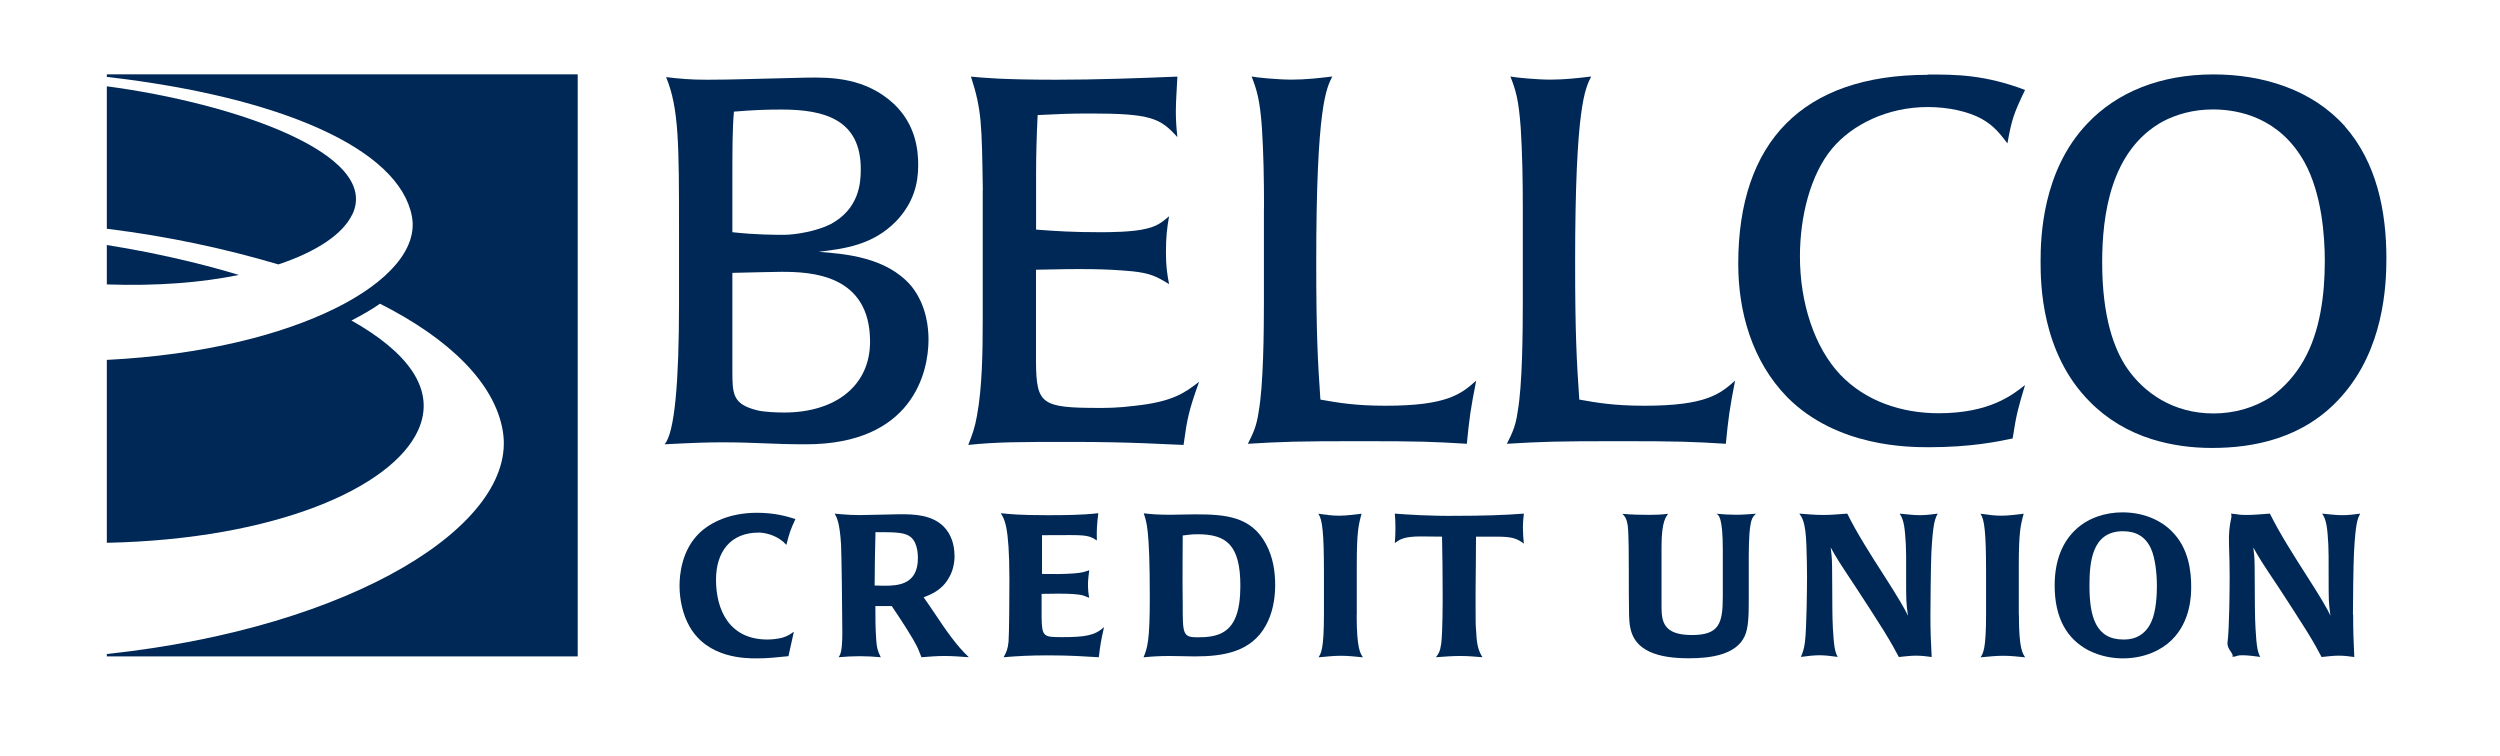 <?xml version="1.0" encoding="UTF-8"?> <svg xmlns="http://www.w3.org/2000/svg" id="a" viewBox="0 0 239.87 72.54"><defs><style>.b{fill:#002856;}</style></defs><g><path class="b" d="M10.25,7.13v.25c16.69,1.92,28.04,6.89,29.27,13.37,1.17,6.13-11.08,12.87-29.27,13.78v17.55c16.17-.34,27.34-5.27,29.86-10.78,1.82-3.97-1.1-7.57-6.39-10.55,1.01-.51,1.93-1.05,2.74-1.61,6.67,3.37,11.04,7.64,11.79,12.26,1.44,8.86-14.3,18.81-38,21.35v.23H55.43V7.13H10.25Z"></path><path class="b" d="M33.8,20.59c2.8-5.84-11.42-10.7-23.55-12.31v13.67c5.96,.73,11.46,1.94,16.46,3.42,3.73-1.24,6.21-2.95,7.08-4.78Z"></path><path class="b" d="M22.92,26.38c-4.03-1.22-8.38-2.18-12.67-2.87v3.78c4.83,.17,9.12-.18,12.67-.91Z"></path></g><path class="b" d="M65.15,22.28c0-8.43,0-11.88-1.24-14.88,1.29,.15,2.28,.25,3.92,.25,2.53,0,4.77-.1,9.49-.2,2.48-.05,5.76,0,8.49,2.56,2.04,1.97,2.29,4.34,2.29,5.82,0,1.72-.4,3.6-2.14,5.42-2.24,2.27-4.92,2.61-7.4,2.91,2.48,.2,6.51,.49,8.89,3.3,1.49,1.87,1.64,4.09,1.64,5.12,0,3.15-1.54,10.05-11.77,10.05-3.28,0-4.77-.19-8.05-.19-1.34,0-2.83,.05-5.51,.19,.99-1.08,1.39-6.16,1.39-13.45v-6.9Zm5.12,0c2.24,.25,4.12,.25,4.97,.25,1.04,0,3.13-.34,4.47-1.03,2.73-1.48,2.88-3.94,2.88-5.27,0-4.73-3.43-5.72-7.6-5.72-1.54,0-2.73,.05-4.57,.2-.15,1.58-.15,3.84-.15,6.41v5.18Zm0,13.21c0,2.32,0,3.3,2.43,3.89,.65,.15,1.79,.2,2.54,.2,4.91,0,8.24-2.56,8.24-6.8,0-6.46-5.66-6.7-8.49-6.7-.89,0-2.29,.05-4.72,.1v9.32Z"></path><path class="b" d="M94.3,18.24c-.1-6.31-.1-7.69-1.14-10.89,1.04,.1,2.93,.3,8.19,.3,3.78,0,8.05-.15,11.62-.3-.05,1.23-.15,2.22-.15,3.35,0,.84,.05,1.58,.15,2.46-1.64-1.82-2.53-2.27-8.34-2.27-1.94,0-3.08,.05-5.07,.15-.1,1.97-.15,3.99-.15,5.62v5.37c1.99,.15,3.48,.25,6.16,.25,.8,0,3.13,0,4.47-.35,1.04-.25,1.49-.64,2.13-1.18-.2,1.18-.3,1.97-.3,3.45,0,1.28,.1,2.02,.3,3.06-1.29-.79-1.84-1.04-3.53-1.23-2.68-.25-4.96-.25-9.24-.15v8.87c.05,4.04,.5,4.39,6.11,4.39,.59,0,1.79,0,3.33-.2,3.73-.39,4.87-1.28,6.21-2.31-1,2.81-1.14,3.5-1.49,6.06-1.69-.05-4.87-.29-10.73-.29-4.96,0-7.15,0-9.93,.29,.39-.98,.64-1.67,.84-2.81,.5-2.71,.55-6.11,.55-9.22v-12.42Z"></path><path class="b" d="M121.28,20.01c0-2.96-.05-5.32-.2-7.74-.2-2.76-.5-3.65-.99-4.93,.45,.1,2.53,.3,3.82,.3,1.39,0,2.68-.15,3.92-.3-.55,1.13-1.54,2.71-1.54,17.84,0,6.9,.15,9.51,.4,13.16,1.69,.3,3.33,.59,6.26,.59,5.91,0,7.25-1.13,8.69-2.41-.55,2.76-.65,3.55-.9,6.06-3.28-.2-4.47-.25-10.23-.25-6.16,0-7.4,.05-10.78,.25,.5-.99,.84-1.68,1.04-3.1,.45-2.52,.5-7.59,.5-10.5v-8.97Z"></path><path class="b" d="M146.11,20.01c0-2.96-.05-5.32-.2-7.74-.2-2.76-.49-3.65-.99-4.93,.45,.1,2.53,.3,3.83,.3,1.39,0,2.68-.15,3.92-.3-.55,1.13-1.54,2.71-1.54,17.84,0,6.9,.15,9.51,.4,13.16,1.69,.3,3.33,.59,6.26,.59,5.91,0,7.25-1.13,8.69-2.41-.54,2.76-.64,3.55-.89,6.06-3.28-.2-4.47-.25-10.23-.25-6.16,0-7.4,.05-10.78,.25,.5-.99,.85-1.68,1.04-3.1,.45-2.52,.49-7.59,.49-10.5v-8.97Z"></path><path class="b" d="M184.97,7.15c2.68,0,5.41,0,9.33,1.48-1.09,2.27-1.29,2.86-1.69,5.13-.65-.84-1.24-1.67-2.48-2.36-1.24-.69-3.18-1.13-5.16-1.13-3.87,0-7.26,1.68-9.19,3.99-2.09,2.51-3.08,6.55-3.08,10.35,0,4.44,1.39,8.72,3.87,11.34,2.44,2.56,5.91,3.7,9.44,3.7,4.91,0,7.1-1.77,8.29-2.71-.64,2.12-.84,2.81-1.19,5.13-1.39,.29-3.97,.84-8,.84-1.94,0-8.84,0-13.61-4.78-3.43-3.5-4.72-8.28-4.72-12.81,0-11.73,6.21-18.14,18.18-18.14Z"></path><path class="b" d="M224.99,12.13c3.03,3.45,3.98,8.08,3.98,12.66,0,2.61-.25,8.72-4.32,13.26-3.62,4.09-8.54,4.93-12.42,4.93-1.93,0-3.87-.25-5.76-.84-2.23-.69-4.32-1.92-5.96-3.6-4.67-4.68-4.72-11.38-4.72-13.46,0-2.27,.15-8.67,4.47-13.21,2.83-3.01,7-4.73,12.12-4.73,4.77,0,9.49,1.48,12.61,4.98Zm-17.43-.5c-5.06,2.76-5.86,9.02-5.86,13.55,0,5.23,1.14,8.33,2.39,10.15,1.59,2.31,4.37,4.34,8.29,4.34,1.99,0,3.92-.54,5.56-1.62,1.24-.89,2.29-2.07,3.08-3.45,1.59-2.76,2.04-6.31,2.04-9.56,0-2.46-.3-6.46-1.94-9.46-2.38-4.29-6.3-5.08-8.79-5.08-1.94,0-3.52,.49-4.77,1.13Z"></path><path class="b" d="M75.64,62.96c-1.17,.12-1.96,.21-3.04,.21s-4.7,0-6.44-3.06c-.62-1.08-.96-2.52-.96-3.91,0-1.06,.2-3.41,1.91-5.06,1.06-1.02,2.92-1.94,5.52-1.94,1.69,0,2.82,.33,3.69,.6-.47,1.02-.56,1.27-.87,2.48-.1-.09-.2-.21-.31-.31-.88-.73-1.92-.87-2.33-.87-2.75,0-4.11,1.87-4.11,4.53,0,2.81,1.22,5.73,4.93,5.73,.48,0,.95-.06,1.42-.17,.56-.17,.79-.35,1.12-.58l-.52,2.35Z"></path><path class="b" d="M88.07,53.55c0,2.52-1.86,2.65-3.2,2.65-.31,0-.64-.02-.95-.02,.02-2.35,.02-2.62,.08-5.12,2.01,0,2.92,0,3.49,.57,.31,.31,.58,.93,.58,1.91Zm3.51-.25c0-1.02-.31-2.04-1.03-2.77-1.14-1.14-2.83-1.19-4.18-1.19-.36,0-1.07,.02-1.82,.04-.76,.02-1.54,.04-2,.04-.65,0-1.15-.02-1.56-.06-.39-.02-.68-.06-.91-.08,.21,.35,.5,.9,.62,3.02,.04,.79,.12,6.45,.12,8.37s-.21,2.19-.37,2.39c.67-.06,1.36-.1,2.04-.1s1.34,.04,2.02,.1c-.31-.62-.38-.89-.44-1.68-.08-1.15-.08-2.17-.08-3.23h1.57c.83,1.23,2.03,3.04,2.5,4.04,.13,.29,.23,.58,.35,.87,.74-.06,1.47-.12,2.21-.12s1.57,.06,2.34,.12c-1.23-1.16-2.15-2.52-3.43-4.43-.31-.44-.59-.89-.91-1.32,.68-.27,1.75-.66,2.42-1.87,.39-.63,.55-1.44,.55-2.13Z"></path><path class="b" d="M100,55.07c1.01,.02,2.01,.02,3.01-.05,.85-.06,1.14-.18,1.5-.31-.06,.5-.12,.92-.12,1.36s.03,.87,.12,1.29c-.2-.07-.36-.15-.53-.21-.47-.15-1.32-.19-2.45-.19-.52,0-1.05,.02-1.59,.02v2.21c.02,1.94,.21,1.94,1.98,1.94,2.19,0,3.12-.15,4.01-.96-.31,1.38-.36,1.71-.5,2.89-1.4-.08-2.71-.18-4.89-.18-1.67,0-2.85,.06-4.25,.18,.27-.48,.41-.77,.48-1.52,.06-.79,.08-4.44,.08-5.91,0-5.37-.52-5.83-.82-6.39,.78,.08,1.69,.19,4.38,.19,1.65,0,3.31,0,4.97-.19-.14,1.19-.16,1.52-.14,2.62-.6-.4-.86-.52-2.58-.52-.62,0-1.58,0-2.68,.01v3.72Z"></path><path class="b" d="M119.01,56.22c0,.56-.03,1.12-.11,1.68-.43,2.9-2.1,3.25-4.02,3.25-1.4,0-1.4-.35-1.4-3.13-.04-2.89,0-5.26,0-6.64,.49-.06,.83-.12,1.42-.12,2.75,0,4.11,1,4.11,4.96Zm3.34-.08c0-1.29-.19-2.64-.87-3.92-1.42-2.68-3.9-2.87-6.82-2.87-.81,0-1.62,.04-2.44,.04-.57,0-1.01-.02-1.4-.04-.39-.02-.72-.06-1.08-.1,.25,.83,.58,1.25,.58,8.09,0,4.21-.23,4.81-.6,5.73,.37-.04,.7-.07,1.08-.09,.39-.02,.84-.04,1.4-.04,.81,0,1.63,.04,2.45,.04,2.75,0,5.41-.43,6.81-2.98,.6-1.08,.89-2.44,.89-3.85Z"></path><path class="b" d="M130.17,58.97c0,3.37,.37,3.72,.6,4.1-.71-.07-1.4-.15-2.1-.15s-1.43,.08-2.16,.15c.23-.38,.52-.73,.52-4.1v-4.06c0-3.87-.16-5.08-.54-5.62,.66,.1,1.34,.19,1.99,.19,.72,0,1.44-.11,2.16-.19-.31,1.12-.46,1.81-.46,4.97v4.71Z"></path><path class="b" d="M138.37,51.49c-.9,0-1.57-.02-2.04-.02-1.64,0-2.03,.29-2.5,.64,.04-.54,.06-.97,.06-1.44s-.02-.93-.06-1.39c1.03,.08,3.36,.25,6.07,.21,2.25,0,4.42-.06,6.31-.21-.04,.38-.09,.82-.09,1.36,0,.46,.04,1.06,.09,1.52-.68-.52-1.17-.67-2.65-.67h-1.94c0,1.71-.03,3.43-.04,5.12v1.65c0,1.18,0,1.93,.06,2.37,.05,1.23,.21,1.81,.6,2.43-.7-.06-1.41-.12-2.11-.12-.8,0-1.57,.06-2.36,.12,.25-.31,.41-.56,.51-1.29,.14-1.04,.14-4.04,.14-4.66,0-1.87-.02-3.75-.06-5.62Z"></path><path class="b" d="M165.3,57.24v-4.45c0-3.21-.4-3.37-.62-3.5,.64,.06,1.27,.1,1.9,.1s1.28-.06,1.91-.1c-.23,.19-.44,.41-.54,1.12-.16,.85-.16,2.64-.16,3.6v3.6c0,1.47-.03,2.66-.4,3.45-.82,1.75-3.22,2.1-5.31,2.1-1.42,0-2.75-.14-3.83-.64-1.88-.91-1.95-2.43-1.95-4.06-.02-1.15-.02-2.16-.02-3.81,0-.93,0-3.45-.1-4.2-.1-.69-.27-.9-.52-1.15,.91,.08,1.69,.1,2.54,.1,.62,0,1.22-.02,1.85-.1-.16,.29-.63,.58-.63,3.18v5.7c0,1.43,.16,2.75,2.91,2.75,2.6,0,2.97-1.08,2.97-3.68Z"></path><path class="b" d="M185.22,58.96c0,1.63,.04,2.6,.12,4.08-.51-.08-1.01-.13-1.54-.13s-1.07,.08-1.61,.13c-.39-.73-.65-1.23-1.48-2.58-.83-1.33-1.69-2.64-2.54-3.95-1.76-2.65-1.95-2.96-2.52-3.98l.04,.34,.04,.37c.12,.77,.02,4.95,.13,7.02,.1,1.88,.23,2.37,.47,2.77-.64-.08-1.19-.16-1.73-.16-.6,0-1.2,.08-1.81,.16,.16-.37,.3-.71,.39-1.42,.17-1.38,.2-5.48,.2-6.27,0-.89-.02-1.91-.06-3.02-.08-2.35-.45-2.69-.68-3.04,.78,.06,1.55,.13,2.33,.13s1.51-.08,2.27-.13c.95,1.92,2.27,3.98,3.51,5.91,1.3,2.02,2.03,3.26,2.32,3.89-.06-.46-.18-.99-.18-2.41,0-2.89,.03-4.16-.1-5.43-.1-1.25-.31-1.61-.52-1.96,.66,.06,1.3,.15,1.94,.15,.56,0,1.15-.07,1.71-.15-.27,.52-.45,.86-.61,3.75-.05,1.13-.09,4.91-.09,5.93Z"></path><path class="b" d="M193.71,58.97c0,3.37,.37,3.72,.6,4.1-.7-.07-1.4-.15-2.1-.15s-1.43,.08-2.18,.15c.24-.38,.53-.73,.53-4.1v-4.06c0-3.87-.16-5.08-.54-5.62,.66,.1,1.34,.19,2,.19,.72,0,1.43-.11,2.15-.19-.31,1.12-.47,1.81-.47,4.97v4.71Z"></path><path class="b" d="M206.95,56.26c0,.79-.07,2.37-.52,3.37-.76,1.73-2.25,1.73-2.7,1.73-2.67,0-3.25-2.25-3.25-5.16,0-2.21,.21-5.23,3.21-5.23,1.23,0,2.13,.48,2.68,1.64,.45,.98,.58,2.56,.58,3.65Zm-3.29-7.1c-3.32,0-6.52,2.08-6.52,7.01,0,3.14,1.18,5.14,3.25,6.23,1.16,.58,2.3,.77,3.3,.77,2.09,0,3.71-.81,4.67-1.75,1.88-1.83,1.88-4.43,1.88-5.14,0-1.4-.21-3.67-1.86-5.3-1-1.02-2.65-1.82-4.73-1.82Z"></path><path class="b" d="M225.78,58.96c0,1.63,.04,2.6,.11,4.08-.51-.08-1-.13-1.53-.13s-1.07,.08-1.61,.13c-.39-.73-.64-1.23-1.48-2.58-.83-1.33-1.69-2.64-2.54-3.95-1.77-2.65-1.96-2.96-2.53-3.98l.04,.34,.04,.37c.11,.77,.01,4.95,.13,7.02,.1,1.88,.23,2.37,.46,2.77-.63-.08-1.18-.16-1.72-.16-.6,0-.34,.08-.95,.16,.15-.37-.56-.71-.47-1.42,.18-1.38,.2-5.48,.2-6.27,0-.89-.02-1.91-.06-3.02-.08-2.35,.41-2.69,.17-3.04,.78,.06,.7,.13,1.48,.13s1.51-.08,2.27-.13c.95,1.92,2.27,3.98,3.5,5.91,1.3,2.02,2.04,3.26,2.31,3.89-.05-.46-.17-.99-.17-2.41,0-2.89,.02-4.16-.1-5.43-.1-1.25-.31-1.61-.52-1.96,.65,.06,1.3,.15,1.94,.15,.56,0,1.15-.07,1.71-.15-.27,.52-.44,.86-.6,3.75-.06,1.13-.1,4.91-.1,5.93Z"></path></svg> 
